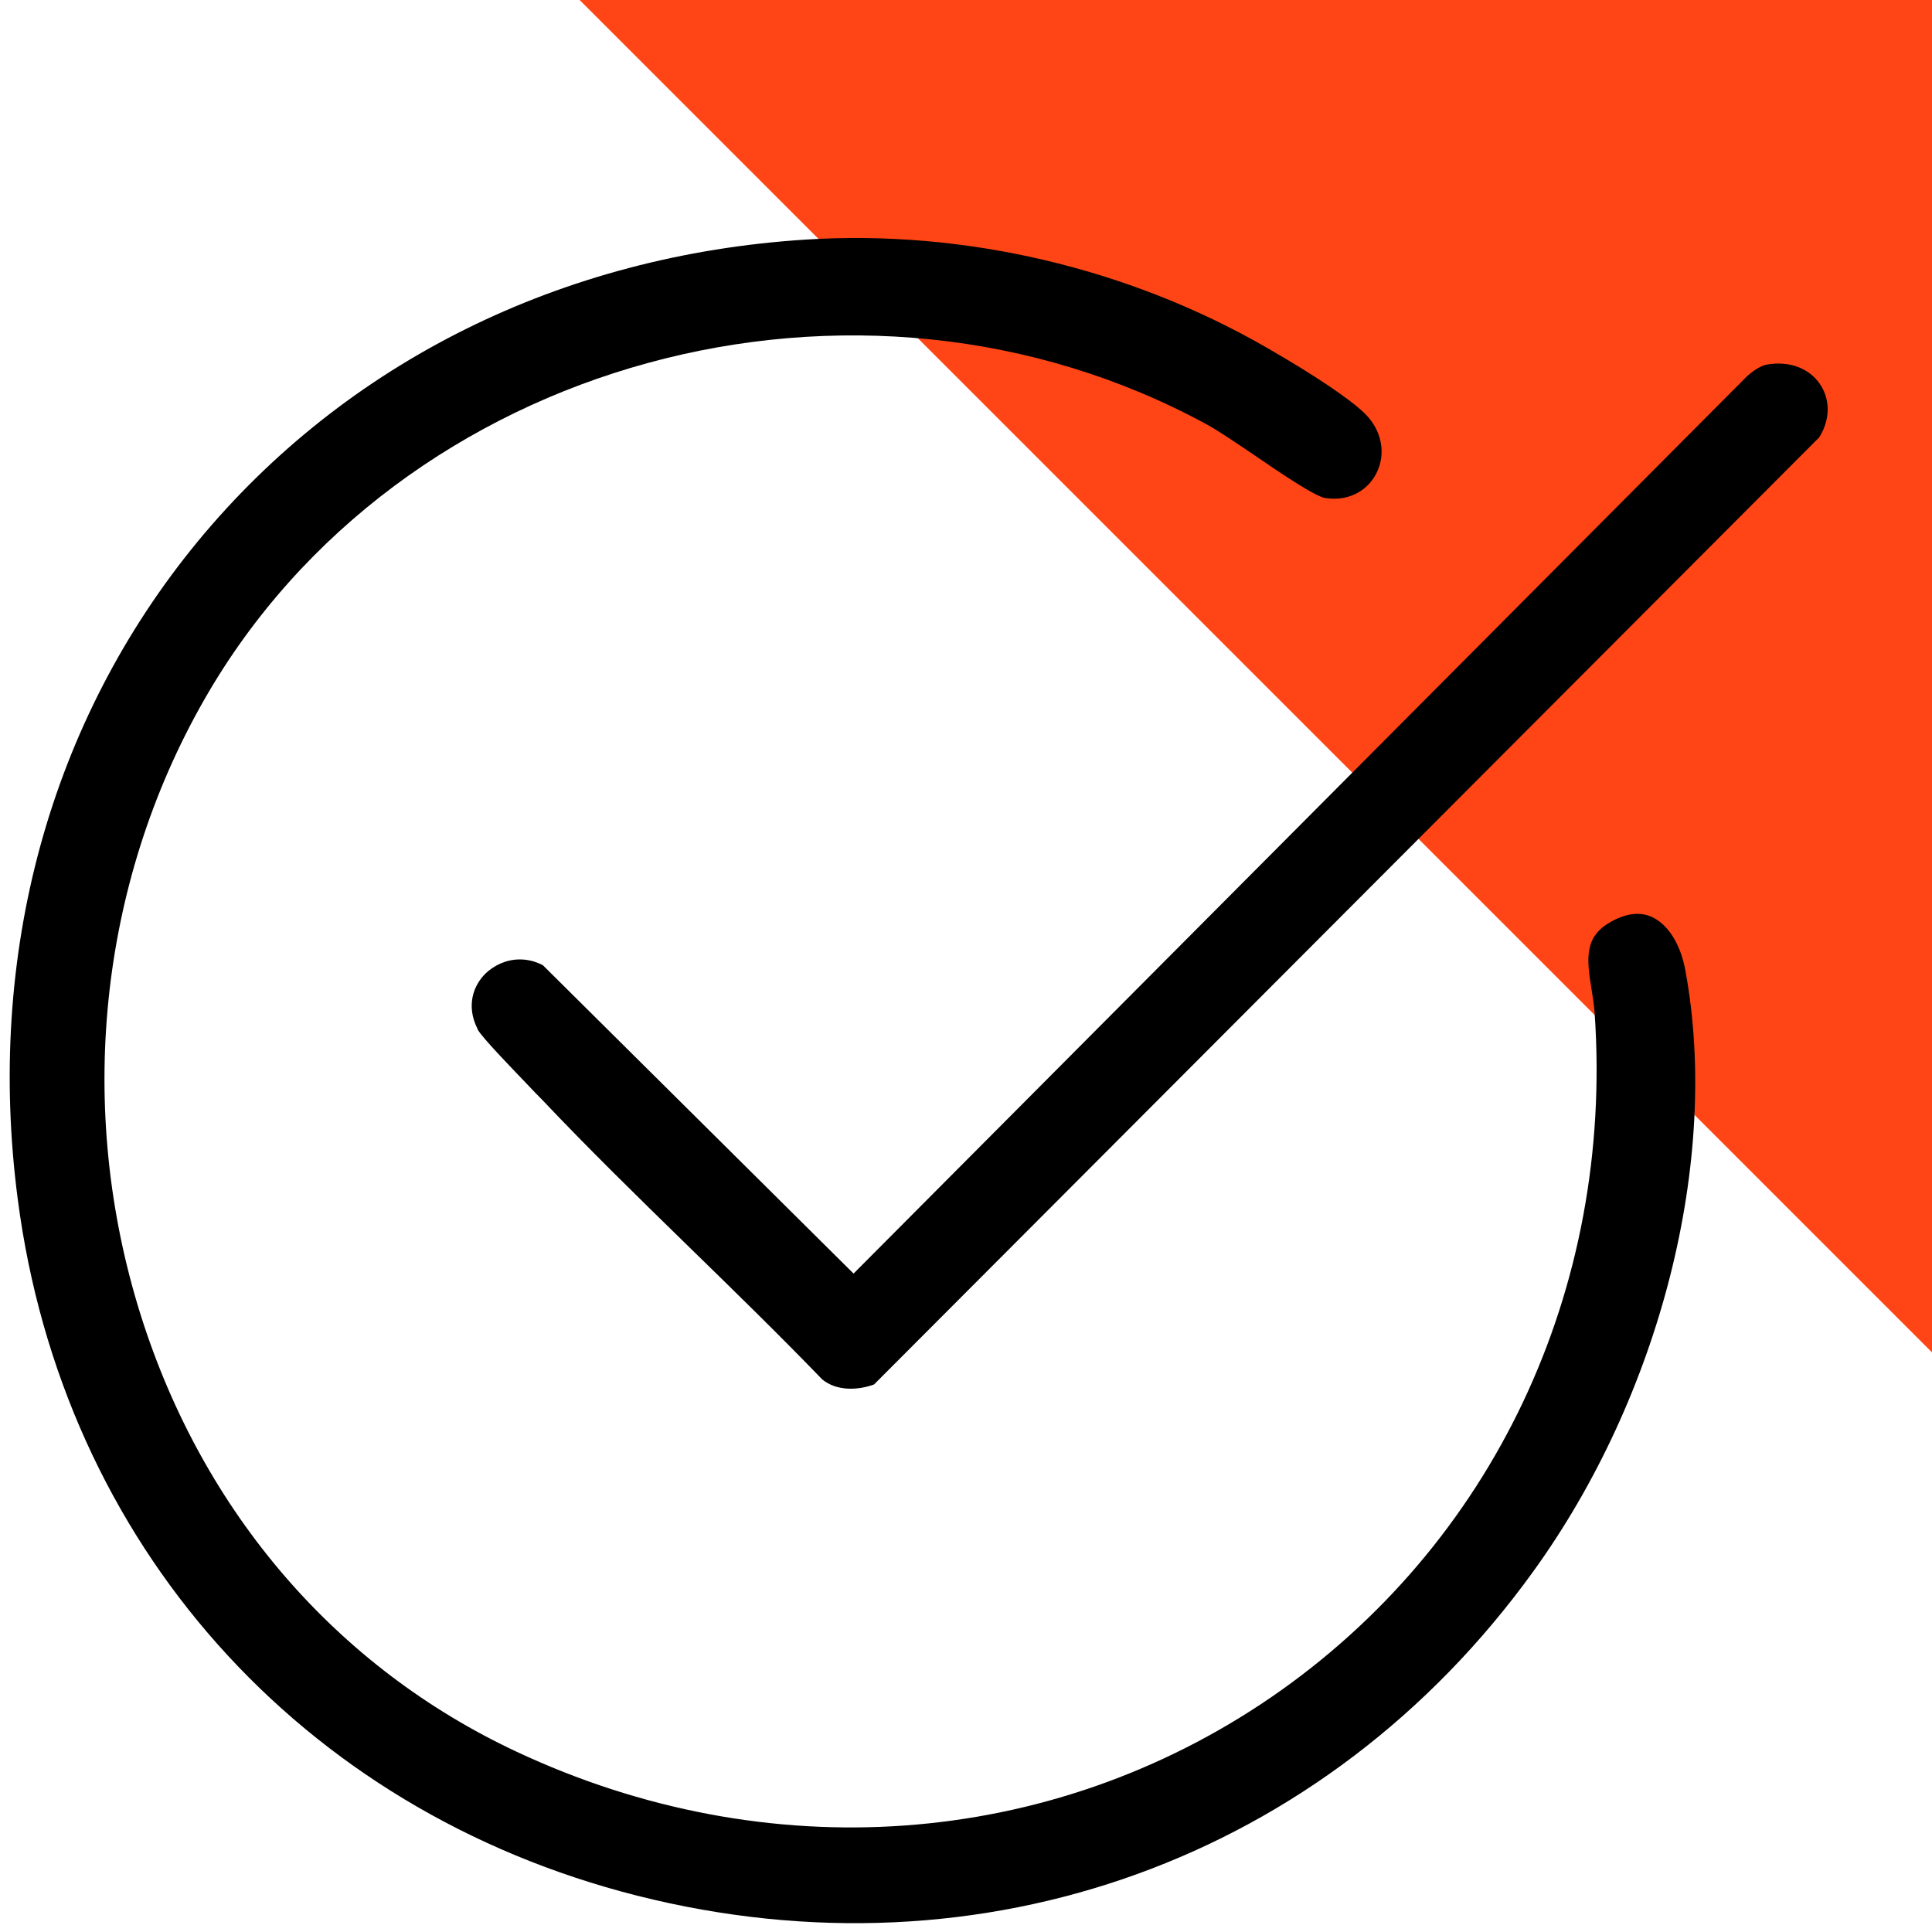 <?xml version="1.0" encoding="UTF-8"?><svg id="uuid-140737f5-aefa-4776-8532-e9b5aacbbd3b" xmlns="http://www.w3.org/2000/svg" viewBox="0 0 50 50"><defs><style>.uuid-dbcab765-9527-493e-b9cb-228e73abaed5{fill:#ff4516;}</style></defs><polygon class="uuid-dbcab765-9527-493e-b9cb-228e73abaed5" points="50 35 50 0 15 0 50 35"/><path d="M16.49,49.06c8.94,2.26,17.82-.95,23.19-8.39,3.29-4.55,4.84-10.65,3.94-15.54-.12-.68-.44-1.19-.85-1.39-.31-.15-.67-.11-1.07.11-.69.38-.65.92-.51,1.76.03.21.07.42.08.62.49,7.15-2.64,13.76-8.38,17.7-5.73,3.92-13.03,4.45-19.53,1.4-4.65-2.18-8.1-6.18-9.71-11.27-1.69-5.35-1.1-11.17,1.64-15.96,5.03-8.8,16.92-12.05,25.97-7.1.27.15.7.44,1.16.75.64.44,1.61,1.1,1.88,1.14.68.1,1.13-.26,1.32-.64.26-.51.14-1.12-.3-1.55-.38-.37-1.28-.98-2.55-1.71-3.58-2.06-7.82-3.05-11.91-2.79-6.33.4-11.92,3.18-15.74,7.81C1.29,18.66-.37,24.71.46,31.04c1.16,8.9,7.3,15.81,16.03,18.02Z"/><path d="M12.36,26.64c.11.21.94,1.06,1.33,1.47.13.14.25.26.32.33,1.22,1.29,2.52,2.56,3.77,3.78,1.16,1.13,2.36,2.3,3.5,3.48.38.31.93.28,1.34.13l24.46-24.51c.28-.44.3-.97.02-1.38-.29-.43-.83-.61-1.4-.5-.13.03-.33.15-.5.31l-23.11,23.21-8.04-7.98c-.21-.11-.41-.15-.6-.15-.37,0-.68.17-.88.36-.31.3-.52.83-.21,1.44Z"/></svg>